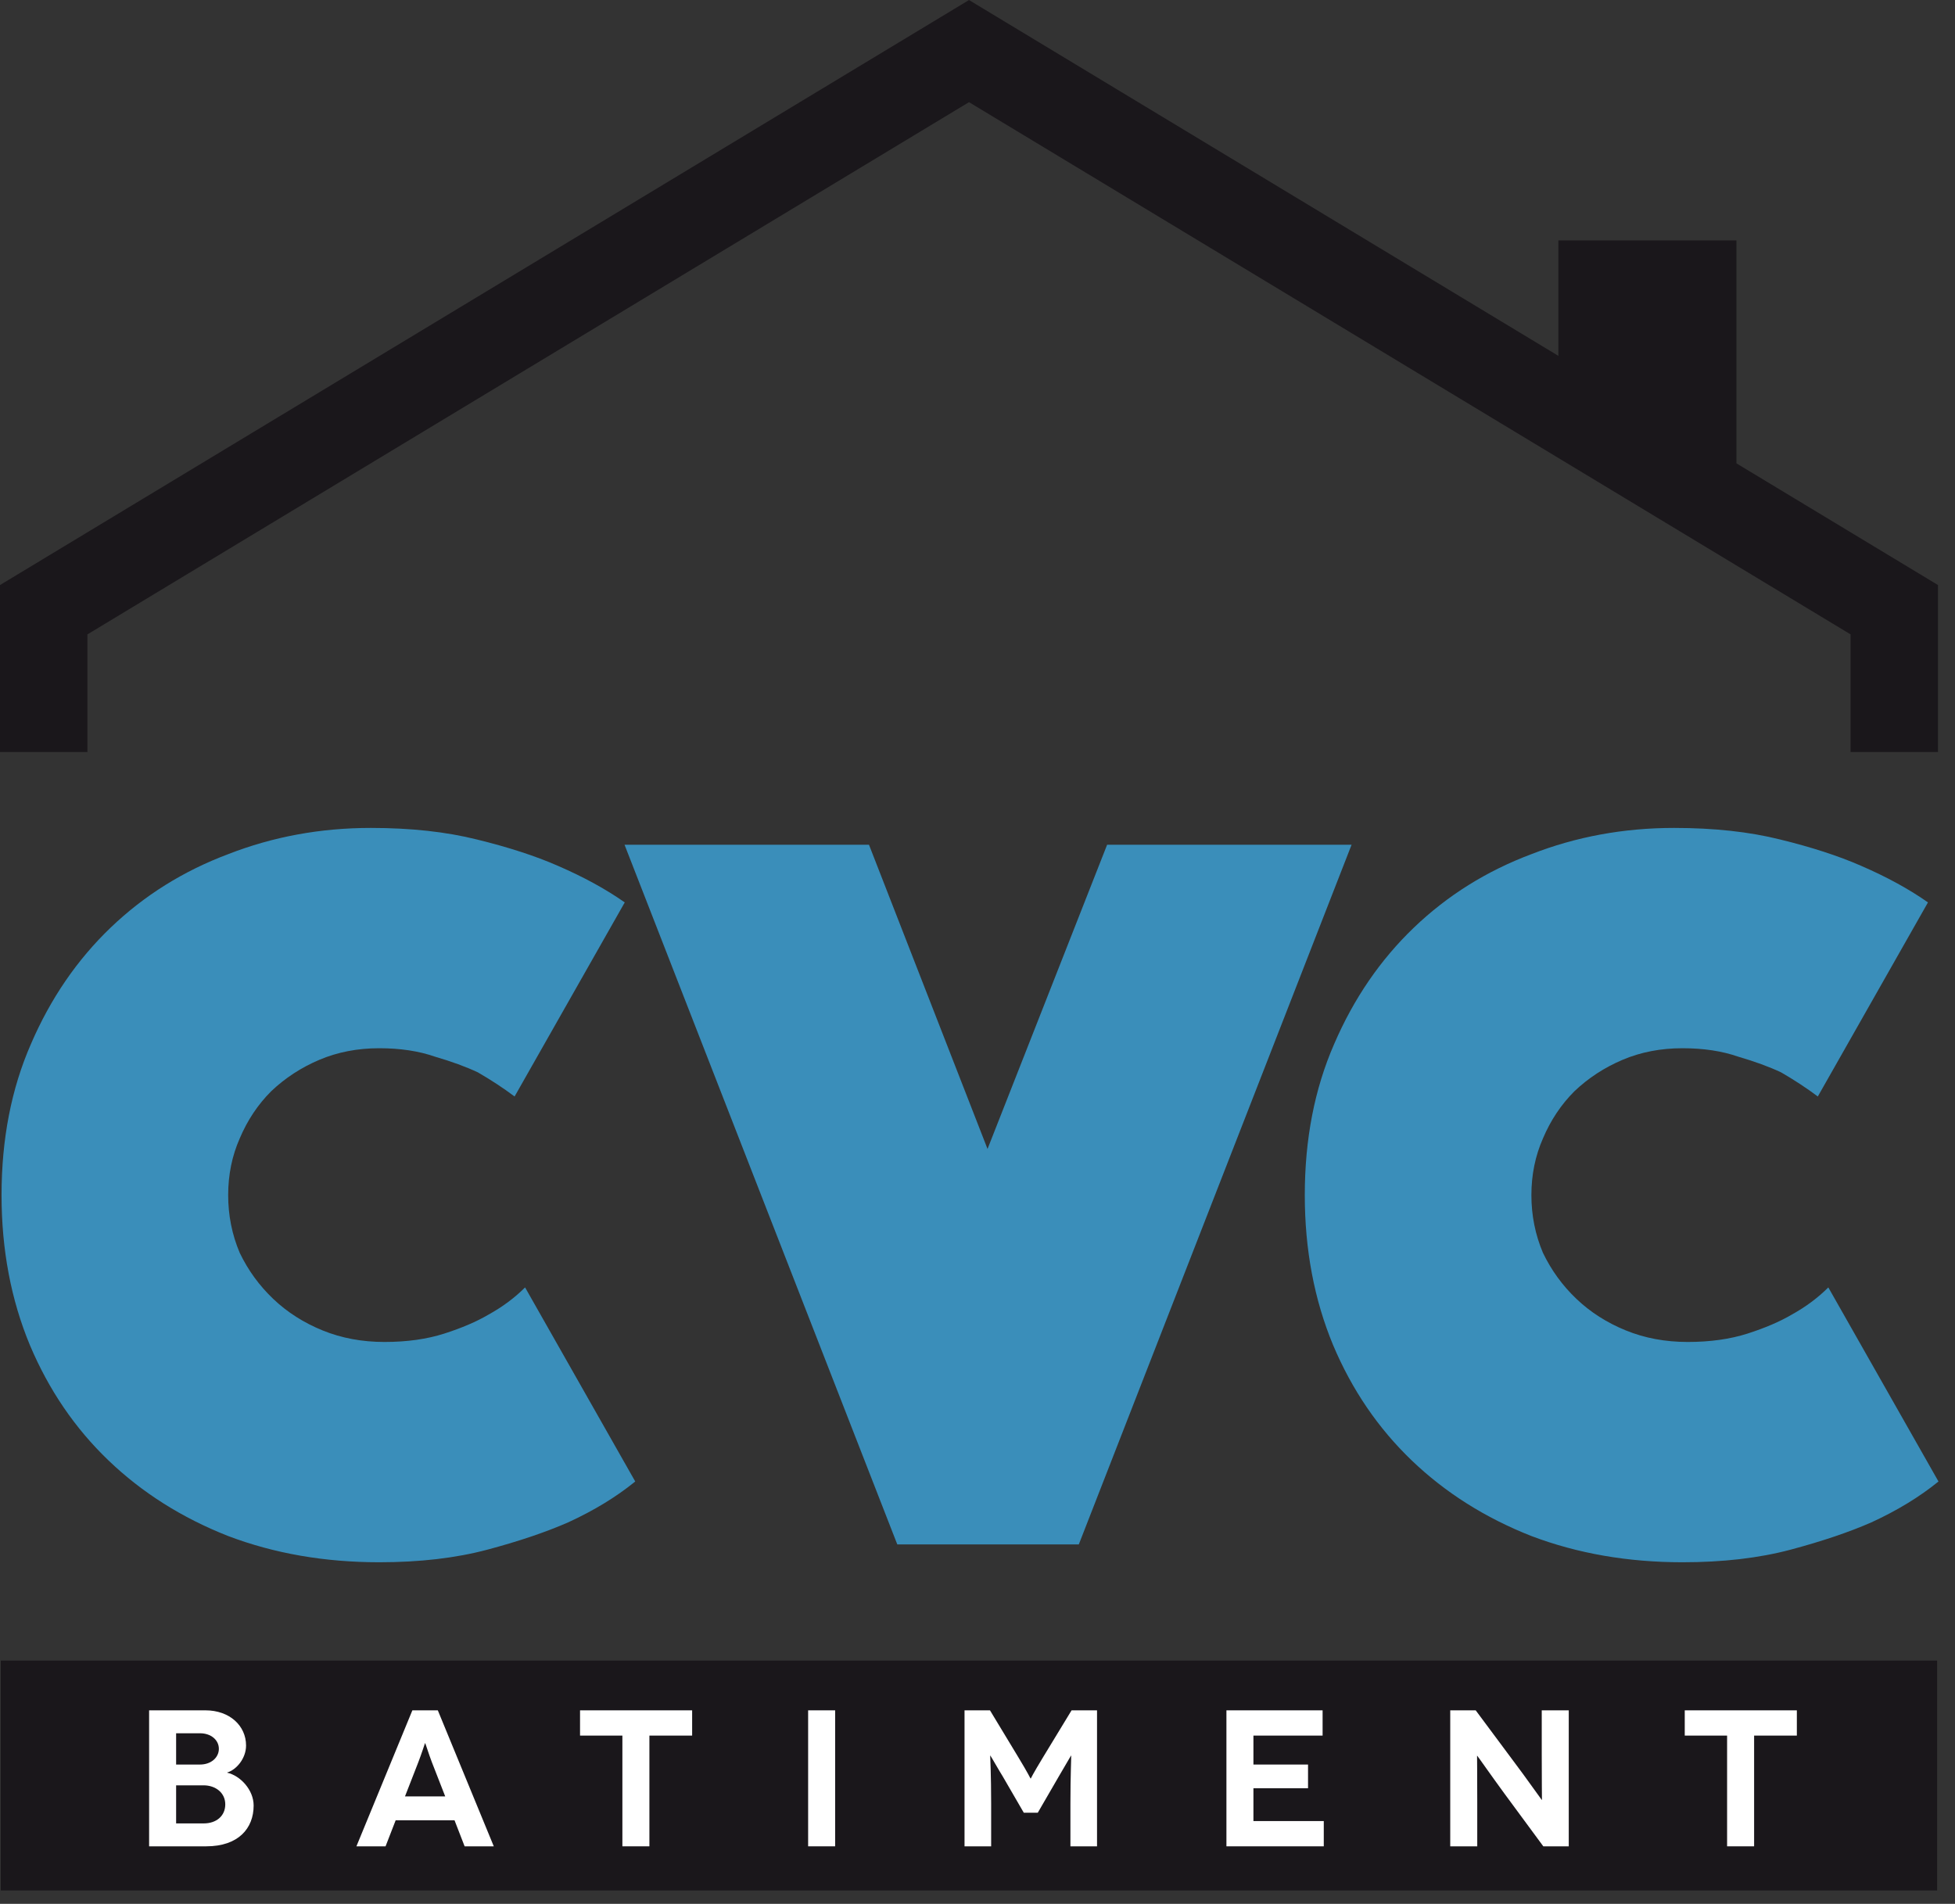 <svg width="115" height="112" viewBox="0 0 115 112" fill="none" xmlns="http://www.w3.org/2000/svg">
<rect x="0" y="0" width="115" height="112" fill="#333333" stroke="none"/>
<g clip-path="url(#clip0_87_52)">
<path d="M2.571 44.24V35.869L57 3.006L111.429 35.869V44.24" stroke="#1A171B" stroke-width="5.143" stroke-miterlimit="10"/>
<path d="M102.143 14.143H91.669V23.857L102.143 30.526V14.143Z" fill="#1A171B"/>
<path d="M113.949 97.691H0.046V111.217H113.949V97.691Z" fill="#1A171B"/>
<path d="M12.086 100.617C13.503 100.617 14.474 101.52 14.474 102.686C14.474 103.451 13.903 104.114 13.366 104.274V104.286C14.131 104.457 14.92 105.291 14.92 106.217C14.92 107.566 14.017 108.617 12.131 108.617H8.771V100.617H12.086ZM11.766 103.806C12.417 103.806 12.874 103.394 12.874 102.88C12.874 102.366 12.417 101.966 11.766 101.966H10.36V103.806H11.766ZM11.983 107.269C12.737 107.269 13.251 106.823 13.251 106.149C13.251 105.474 12.691 105.029 11.971 105.029H10.36V107.269H11.983Z" fill="white"/>
<path d="M26.737 107.086H23.274L22.68 108.617H20.966L24.257 100.617H25.754L29.046 108.617H27.331L26.737 107.086ZM26.189 105.68L25.4 103.657C25.229 103.211 25.023 102.549 25.011 102.549H25C25 102.549 24.783 103.211 24.611 103.657L23.823 105.68H26.189Z" fill="white"/>
<path d="M40.714 100.617V102.103H38.2V108.617H36.611V102.103H34.12V100.617H40.714Z" fill="white"/>
<path d="M47.537 108.617V100.617H49.126V108.617H47.537Z" fill="white"/>
<path d="M64.531 100.617V108.617H62.966V106.114C62.966 104.434 63.023 103.28 63.011 103.28H63C63 103.28 62.429 104.263 62.291 104.491L61.046 106.64H60.223L58.977 104.491C58.829 104.263 58.269 103.28 58.257 103.28H58.246C58.246 103.28 58.303 104.434 58.303 106.114V108.617H56.737V100.617H58.234L59.892 103.36C60.509 104.377 60.611 104.629 60.623 104.629H60.634C60.634 104.629 60.749 104.377 61.366 103.36L63.034 100.617H64.531Z" fill="white"/>
<path d="M77.869 107.131V108.617H72.143V100.617H77.8V102.103H73.731V103.806H76.943V105.2H73.731V107.131H77.869Z" fill="white"/>
<path d="M92.28 100.617V108.617H90.783L88.508 105.531C87.788 104.549 86.909 103.291 86.897 103.291H86.886C86.886 103.291 86.897 104.446 86.897 106.034V108.617H85.308V100.617H86.806L89.126 103.737C89.674 104.457 90.68 105.886 90.691 105.886H90.703C90.703 105.886 90.691 104.583 90.691 103.234V100.617H92.28Z" fill="white"/>
<path d="M105.697 100.617V102.103H103.183V108.617H101.594V102.103H99.103V100.617H105.697Z" fill="white"/>
</g>
<path d="M0.091 70.306C0.091 67.015 0.667 64.053 1.819 61.419C2.971 58.745 4.535 56.462 6.51 54.569C8.485 52.677 10.789 51.237 13.422 50.249C16.055 49.221 18.853 48.706 21.815 48.706C24.16 48.706 26.238 48.933 28.048 49.385C29.899 49.838 31.483 50.352 32.8 50.928C34.322 51.586 35.639 52.306 36.75 53.088L30.27 64.505C29.611 64.011 28.892 63.538 28.11 63.086C27.41 62.757 26.567 62.448 25.579 62.16C24.633 61.831 23.543 61.666 22.309 61.666C21.033 61.666 19.861 61.893 18.791 62.345C17.721 62.798 16.775 63.415 15.952 64.197C15.17 64.978 14.553 65.904 14.101 66.974C13.648 68.002 13.422 69.113 13.422 70.306C13.422 71.499 13.648 72.631 14.101 73.701C14.594 74.729 15.253 75.634 16.076 76.416C16.898 77.198 17.865 77.815 18.976 78.267C20.087 78.72 21.301 78.946 22.617 78.946C23.934 78.946 25.106 78.782 26.135 78.453C27.163 78.123 28.027 77.753 28.727 77.342C29.55 76.889 30.27 76.354 30.887 75.737L37.367 87.154C36.256 88.059 34.94 88.862 33.417 89.561C32.101 90.137 30.517 90.672 28.665 91.166C26.814 91.659 24.695 91.906 22.309 91.906C19.099 91.906 16.137 91.392 13.422 90.363C10.706 89.294 8.361 87.813 6.386 85.92C4.411 84.027 2.869 81.765 1.758 79.131C0.647 76.457 0.091 73.515 0.091 70.306Z" fill="#3A8EBA"/>
<path d="M51.116 49.694L58.09 67.591L65.125 49.694H79.505L63.459 90.857H52.782L36.737 49.694H51.116Z" fill="#3A8EBA"/>
<path d="M76.752 70.306C76.752 67.015 77.328 64.053 78.48 61.419C79.632 58.745 81.196 56.462 83.171 54.569C85.145 52.677 87.449 51.237 90.082 50.249C92.716 49.221 95.513 48.706 98.476 48.706C100.821 48.706 102.898 48.933 104.709 49.385C106.56 49.838 108.144 50.352 109.461 50.928C110.983 51.586 112.3 52.306 113.41 53.088L106.93 64.505C106.272 64.011 105.552 63.538 104.77 63.086C104.071 62.757 103.228 62.448 102.24 62.16C101.294 61.831 100.204 61.666 98.969 61.666C97.694 61.666 96.521 61.893 95.452 62.345C94.382 62.798 93.436 63.415 92.613 64.197C91.831 64.978 91.214 65.904 90.761 66.974C90.309 68.002 90.082 69.113 90.082 70.306C90.082 71.499 90.309 72.631 90.761 73.701C91.255 74.729 91.913 75.634 92.736 76.416C93.559 77.198 94.526 77.815 95.637 78.267C96.748 78.72 97.961 78.946 99.278 78.946C100.594 78.946 101.767 78.782 102.796 78.453C103.824 78.123 104.688 77.753 105.388 77.342C106.21 76.889 106.93 76.354 107.548 75.737L114.028 87.154C112.917 88.059 111.6 88.862 110.078 89.561C108.761 90.137 107.177 90.672 105.326 91.166C103.474 91.659 101.356 91.906 98.969 91.906C95.76 91.906 92.798 91.392 90.082 90.363C87.367 89.294 85.022 87.813 83.047 85.92C81.072 84.027 79.529 81.765 78.418 79.131C77.308 76.457 76.752 73.515 76.752 70.306Z" fill="#3A8EBA"/>
<defs>
<clipPath id="clip0_87_52">
<rect width="114" height="111.217" fill="white"/>
</clipPath>
</defs>
</svg>
